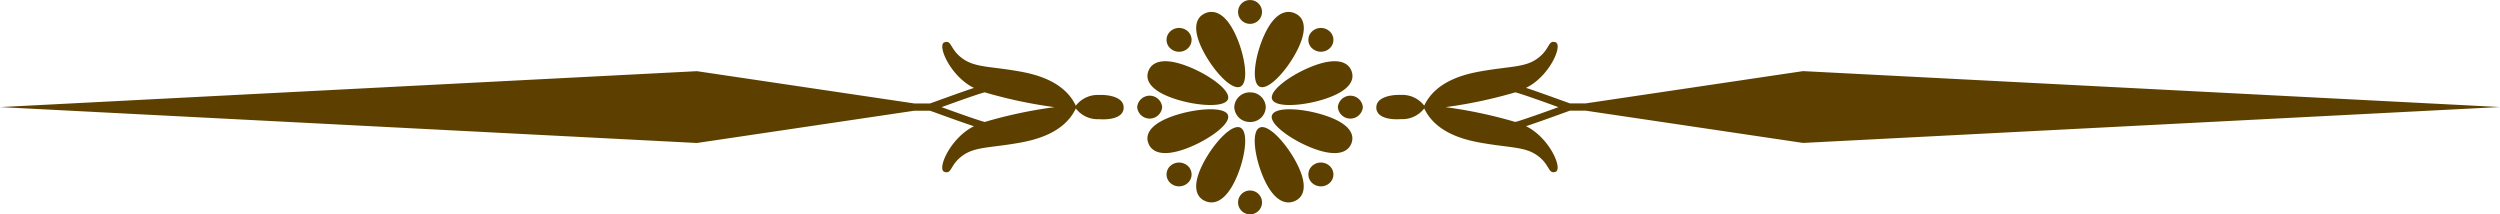 <svg xmlns="http://www.w3.org/2000/svg" width="210" height="18" viewBox="0 0 210 18"><path id="&#x30D1;&#x30B9;_8" data-name="&#x30D1;&#x30B9; 8" d="M694.334,2271.858c1.289.468,3.107,1.12,3.625,1.244a38.778,38.778,0,0,1,5.857-1.244,38.968,38.968,0,0,1-5.857-1.243c-.518.123-2.336.776-3.625,1.243Zm51.815,0c-1.289.468-3.112,1.12-3.625,1.244a38.887,38.887,0,0,0-5.859-1.244,39.054,39.054,0,0,0,5.859-1.243C743.037,2270.738,744.86,2271.391,746.149,2271.858Zm-15.3.019c0,.891,1.175,1.051,2.064.988a2.316,2.316,0,0,0,1.961-.9c.968,2.052,3.363,2.632,4.7,2.874,2.509.453,3.768.32,4.83,1.1s.86,1.549,1.492,1.354-.39-2.653-2.238-3.712c-.073-.042-.147-.082-.232-.122.938-.308,2.376-.829,3.328-1.176l.356-.129c.445,0,.884,0,1.328,0l18.26,2.71,58.535-3.015-58.535-3.017-18.259,2.711c-.445,0-.884,0-1.329,0l-.355-.129c-.953-.346-2.391-.867-3.329-1.175.084-.04.158-.081.232-.121,1.848-1.06,2.875-3.517,2.238-3.713s-.429.569-1.492,1.354-2.321.649-4.83,1.1c-1.338.241-3.733.82-4.7,2.873a2.314,2.314,0,0,0-1.961-.9C732.191,2270.8,730.853,2270.986,730.853,2271.877Zm-15.824,4.927a.967.967,0,0,1,0,1.415,1.091,1.091,0,0,1-1.487,0,.967.967,0,0,1,0-1.415,1.091,1.091,0,0,1,1.487,0Zm3.358-4.286c.3.757-1.753,2.194-3.6,2.854s-2.771.294-3.072-.462.148-1.617,1.985-2.277S718.085,2271.76,718.387,2272.517Zm1.033,1.056c.775.333.39,2.73-.42,4.435s-1.738,2.072-2.514,1.739-1.1-1.241-.287-2.945S718.644,2273.24,719.419,2273.573Zm-4.391-6.662a.965.965,0,0,0,0-1.413,1.087,1.087,0,0,0-1.487,0,.965.965,0,0,0,0,1.413A1.089,1.089,0,0,0,715.029,2266.911Zm3.358,4.287c.3-.757-1.753-2.192-3.6-2.854s-2.771-.294-3.072.463.148,1.616,1.985,2.276S718.085,2271.954,718.387,2271.2Zm1.033-1.055c.775-.334.39-2.73-.42-4.435s-1.738-2.073-2.514-1.739-1.1,1.24-.287,2.945S718.644,2270.476,719.419,2270.143Zm-8.653,1.714v0a1.054,1.054,0,0,0,2.1,0v0a1.054,1.054,0,0,0-2.1,0Zm14.688,4.947a.967.967,0,0,0,0,1.415,1.09,1.09,0,0,0,1.487,0,.967.967,0,0,0,0-1.415A1.091,1.091,0,0,0,725.454,2276.8Zm-3.358-4.286c-.3.757,1.753,2.194,3.59,2.854s2.776.294,3.073-.462-.143-1.617-1.986-2.277S722.4,2271.76,722.1,2272.517Zm-1.033,1.056c-.775.333-.39,2.73.415,4.435s1.743,2.072,2.518,1.739,1.1-1.241.287-2.945S721.834,2273.24,721.064,2273.573Zm4.391-6.662a.965.965,0,0,1,0-1.413,1.087,1.087,0,0,1,1.487,0,.965.965,0,0,1,0,1.413A1.089,1.089,0,0,1,725.454,2266.911ZM722.1,2271.2c-.3-.757,1.753-2.192,3.59-2.854s2.776-.294,3.073.463-.143,1.616-1.986,2.276S722.4,2271.954,722.1,2271.2Zm-1.033-1.055c-.775-.334-.39-2.73.415-4.435s1.743-2.073,2.518-1.739,1.1,1.24.287,2.945S721.834,2270.476,721.064,2270.143Zm8.653,1.714v0a1.054,1.054,0,0,1-2.1,0v0a1.054,1.054,0,0,1,2.1,0Zm-9.477-1.242h-.005a1.293,1.293,0,0,0-1.319,1.243v0a1.294,1.294,0,0,0,1.318,1.244h.011a1.286,1.286,0,0,0,1.318-1.243v0a1.287,1.287,0,0,0-1.319-1.243Zm0-7.756h-.005a1,1,0,1,0,0,2h.011a1,1,0,1,0,0-2Zm0,16h-.005a1,1,0,1,0,0,2h.011a1,1,0,1,0,0-2Zm-10.614-6.979c0,.891-1.171,1.051-2.059.988a2.316,2.316,0,0,1-1.961-.9c-.968,2.052-3.363,2.632-4.7,2.874-2.509.453-3.769.32-4.831,1.1s-.859,1.549-1.5,1.354.395-2.653,2.242-3.712c.069-.042.148-.082.233-.122-.938-.308-2.376-.829-3.329-1.176l-.36-.129c-.44,0-.884,0-1.324,0l-18.258,2.71-58.539-3.015,58.539-3.017,18.258,2.711c.44,0,.884,0,1.324,0l.36-.129c.953-.346,2.391-.867,3.329-1.175-.084-.04-.163-.081-.233-.121-1.847-1.06-2.874-3.517-2.242-3.713s.429.569,1.5,1.354,2.322.649,4.831,1.1c1.338.241,3.733.82,4.7,2.873a2.311,2.311,0,0,1,1.961-.9C708.292,2270.8,709.625,2270.986,709.625,2271.877Z" transform="translate(-615.24 -2262.858)" fill="#5d4000" fill-rule="evenodd"></path></svg>